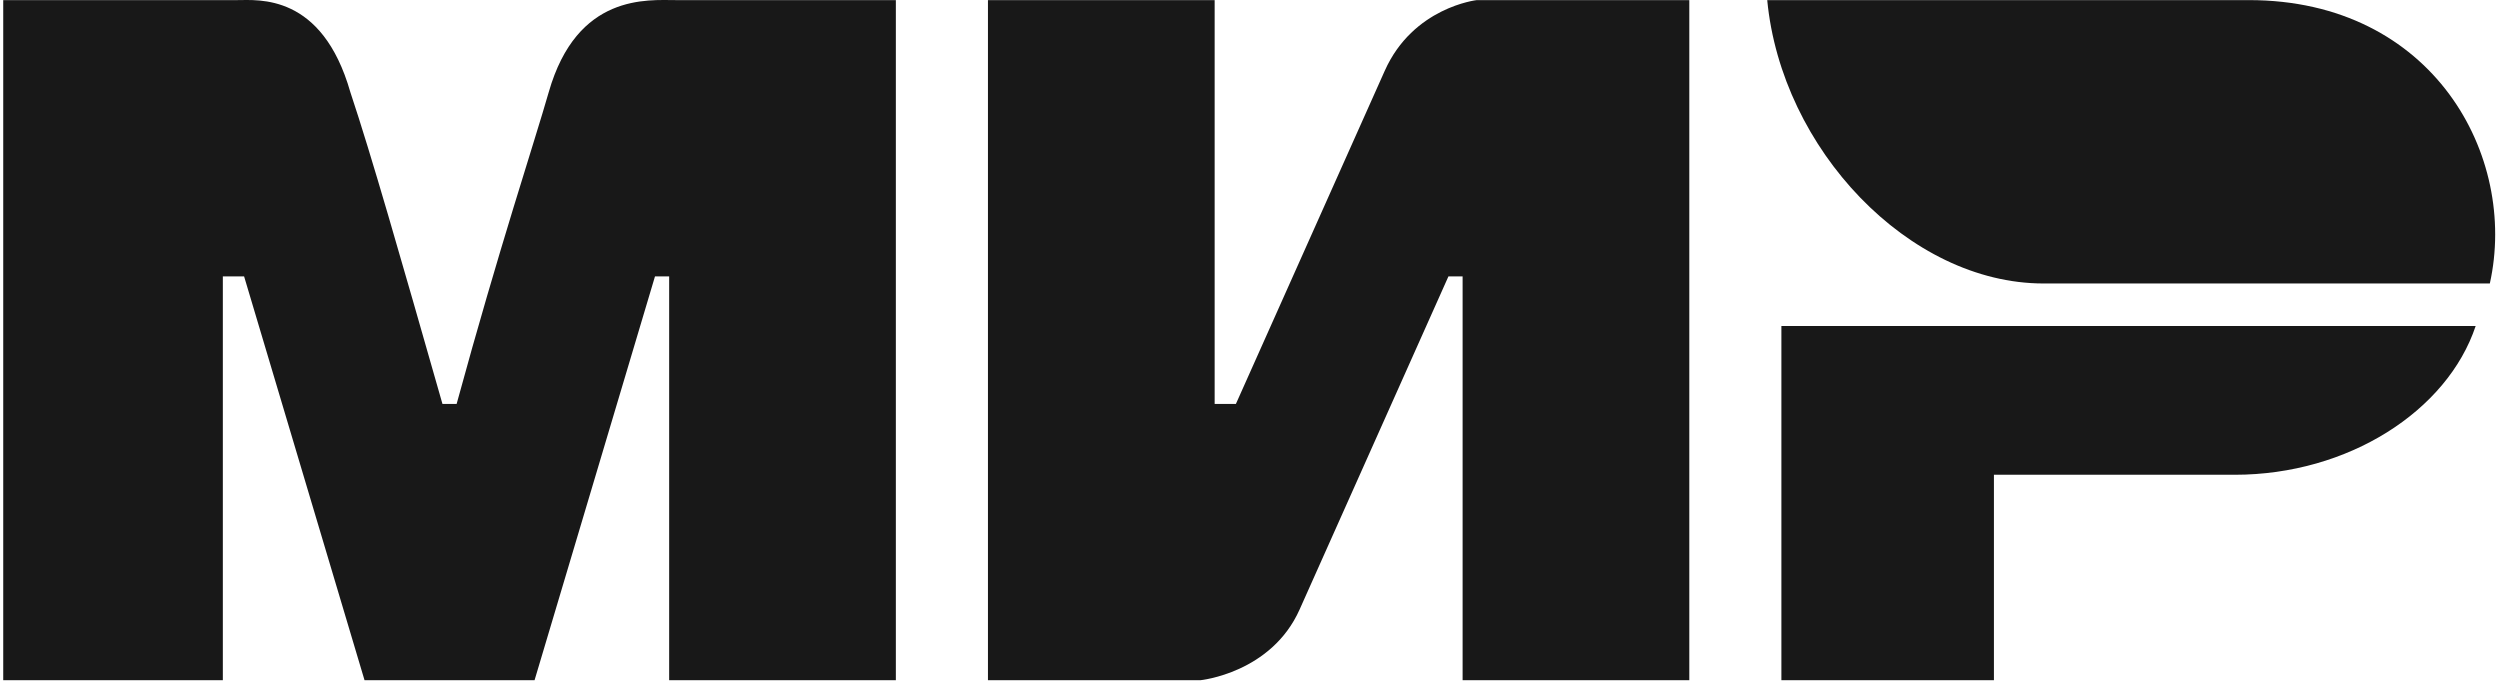 <?xml version="1.0" encoding="UTF-8"?> <svg xmlns="http://www.w3.org/2000/svg" width="410" height="112" viewBox="0 0 410 112" fill="none"><path d="M0.529 0.018H38.87C42.355 0.018 52.812 -1.144 57.459 15.122C60.945 25.578 65.592 41.844 72.563 66.243H74.887C81.858 40.682 87.667 23.255 89.99 15.122C94.638 -1.144 106.256 0.018 110.903 0.018H146.92V111.554H109.742V45.33H107.418L87.667 111.554H59.783L40.032 45.33H36.546V111.554H0.529M162.024 0.018H199.203V66.243H202.688L227.087 11.636C231.734 1.18 242.191 0.018 242.191 0.018H277.046V111.554H239.867V45.33H237.543L213.145 99.936C208.497 110.392 196.879 111.554 196.879 111.554H162.024M327.004 77.861V111.554H292.149V53.462H406.009C401.362 67.404 385.096 77.861 366.507 77.861" fill="#181818"></path><path d="M408.333 46.491C412.98 25.578 399.038 0.018 368.83 0.018H289.826C292.149 24.417 313.062 46.491 335.137 46.491" fill="#181818"></path></svg> 